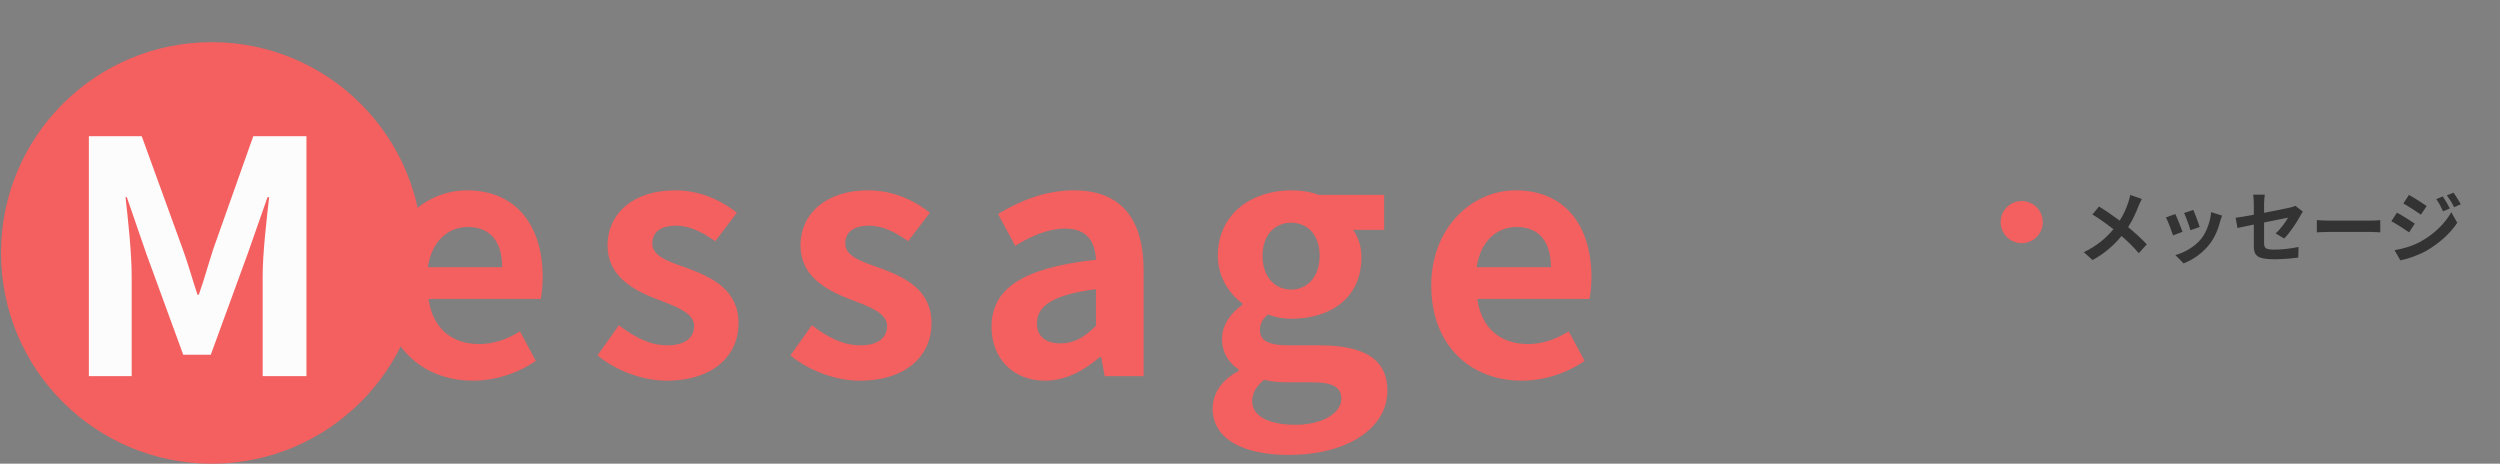 <svg width="771" height="143" viewBox="0 0 771 143" fill="none" xmlns="http://www.w3.org/2000/svg">
<rect x="0" y="0" width="771" height="143" fill="#808080" stroke="none"/>
<path fill-rule="evenodd" clip-rule="evenodd" d="M65.308 143C101.206 143 130.308 113.899 130.308 78C130.308 42.102 101.206 13 65.308 13C29.409 13 0.308 42.102 0.308 78C0.308 113.899 29.409 143 65.308 143Z" fill="#F45F5F"/>
<path d="M27.408 116V42H43.708L56.308 76.7C58.008 81.3 59.308 86.1 60.908 90.9H61.308C63.008 86.1 64.308 81.3 65.808 76.7L78.108 42H94.508V116H81.008V85.1C81.008 78.1 82.208 67.8 83.008 60.8H82.508L76.408 78.2L65.008 109.4H56.508L45.108 78.2L39.108 60.8H38.708C39.508 67.8 40.608 78.1 40.608 85.1V116H27.408Z" fill="#FCFCFC"/>
<path d="M145.862 117.4C130.162 117.4 117.962 106.6 117.962 88.1C117.962 69.9 130.762 58.7 143.962 58.7C159.462 58.7 167.362 69.9 167.362 85.4C167.362 88.2 167.062 90.8 166.762 92.2H132.162C133.462 101.4 139.462 106.1 147.762 106.1C152.262 106.1 156.262 104.7 160.362 102.2L165.262 111.3C159.762 115.1 152.762 117.4 145.862 117.4ZM131.962 82.4H154.862C154.862 74.8 151.462 70 144.262 70C138.362 70 133.162 74.2 131.962 82.4ZM205.567 117.4C198.067 117.4 189.767 114.2 184.267 109.6L190.867 100.3C195.967 104.2 200.667 106.5 205.867 106.5C211.467 106.5 214.067 104 214.067 100.5C214.067 96.4 208.167 94.4 202.367 92.2C195.267 89.4 187.367 85.2 187.367 75.7C187.367 65.8 195.367 58.7 208.167 58.7C216.267 58.7 222.667 62 227.267 65.6L220.567 74.4C216.667 71.6 212.667 69.6 208.567 69.6C203.467 69.6 201.167 71.8 201.167 75.1C201.167 79.1 206.267 80.7 212.267 82.8C219.667 85.6 227.767 89.4 227.767 99.7C227.767 109.6 220.067 117.4 205.567 117.4ZM265.079 117.4C257.579 117.4 249.279 114.2 243.779 109.6L250.379 100.3C255.479 104.2 260.179 106.5 265.379 106.5C270.979 106.5 273.579 104 273.579 100.5C273.579 96.4 267.679 94.4 261.879 92.2C254.779 89.4 246.879 85.2 246.879 75.7C246.879 65.8 254.879 58.7 267.679 58.7C275.779 58.7 282.179 62 286.779 65.6L280.079 74.4C276.179 71.6 272.179 69.6 268.079 69.6C262.979 69.6 260.679 71.8 260.679 75.1C260.679 79.1 265.779 80.7 271.779 82.8C279.179 85.6 287.279 89.4 287.279 99.7C287.279 109.6 279.579 117.4 265.079 117.4ZM322.291 117.4C312.291 117.4 305.791 110.4 305.791 100.8C305.791 88.9 315.491 82.6 337.991 80.1C337.691 74.6 335.391 70.5 328.491 70.5C323.291 70.5 318.191 72.7 313.091 75.8L307.791 66C314.391 62 322.291 58.7 331.191 58.7C345.391 58.7 352.691 67.1 352.691 83.4V116H340.691L339.591 110.1H339.191C334.291 114.3 328.691 117.4 322.291 117.4ZM327.091 105.9C331.291 105.9 334.391 104 337.991 100.5V89.2C324.291 90.9 319.791 94.6 319.791 99.7C319.791 104 322.791 105.9 327.091 105.9ZM397.273 140.3C384.173 140.3 373.973 135.8 373.973 126C373.973 121.3 376.773 117.2 381.973 114.4V113.9C379.073 112 376.873 109 376.873 104.4C376.873 100.2 379.673 96.4 383.173 94V93.6C379.273 90.8 375.573 85.5 375.573 78.9C375.573 65.7 386.373 58.7 398.173 58.7C401.373 58.7 404.373 59.2 406.673 60.1H426.873V70.9H417.273C418.773 72.8 419.873 75.9 419.873 79.3C419.873 92 410.273 98.3 398.173 98.3C395.973 98.3 393.473 97.9 390.973 97C389.473 98.4 388.573 99.6 388.573 101.9C388.573 104.8 390.873 106.5 397.373 106.5H406.973C420.473 106.5 427.873 110.6 427.873 120.5C427.873 131.8 415.973 140.3 397.273 140.3ZM398.173 89.3C403.073 89.3 406.973 85.5 406.973 78.9C406.973 72.3 403.173 68.7 398.173 68.7C393.273 68.7 389.373 72.3 389.373 78.9C389.373 85.5 393.273 89.3 398.173 89.3ZM399.573 131C407.973 131 413.673 127.3 413.673 123C413.673 119 410.373 117.9 404.373 117.9H397.573C394.173 117.9 391.873 117.7 389.873 117.1C387.273 119.2 386.173 121.4 386.173 123.7C386.173 128.4 391.373 131 399.573 131ZM469.299 117.4C453.599 117.4 441.399 106.6 441.399 88.1C441.399 69.9 454.199 58.7 467.399 58.7C482.899 58.7 490.799 69.9 490.799 85.4C490.799 88.2 490.499 90.8 490.199 92.2H455.599C456.899 101.4 462.899 106.1 471.199 106.1C475.699 106.1 479.699 104.7 483.799 102.2L488.699 111.3C483.199 115.1 476.199 117.4 469.299 117.4ZM455.399 82.4H478.299C478.299 74.8 474.899 70 467.699 70C461.799 70 456.599 74.2 455.399 82.4Z" fill="#F45F5F"/>
<path d="M660.54 61.36L656.964 60.112C656.868 60.736 656.604 61.696 656.388 62.32C655.764 64.216 654.948 66.112 653.724 68.032C651.78 66.592 649.26 64.864 647.34 63.688L645.3 66.136C647.748 67.624 650.052 69.328 651.78 70.696C649.404 73.552 646.572 75.88 642.66 77.776L645.348 80.2C649.404 77.992 652.164 75.328 654.276 72.784C656.196 74.44 657.924 76.12 659.604 78.088L662.076 75.352C660.444 73.624 658.428 71.776 656.316 70.048C657.732 67.84 658.812 65.416 659.532 63.52C659.772 62.968 660.228 61.912 660.54 61.36ZM676.428 64.744L673.572 65.68C674.172 66.928 675.228 69.832 675.516 71.008L678.396 70C678.06 68.896 676.884 65.776 676.428 64.744ZM685.284 66.496L681.924 65.416C681.636 68.416 680.484 71.608 678.852 73.648C676.86 76.144 673.524 77.968 670.884 78.664L673.404 81.232C676.212 80.176 679.212 78.16 681.444 75.28C683.076 73.168 684.084 70.672 684.708 68.248C684.852 67.768 684.996 67.264 685.284 66.496ZM670.86 66.016L667.98 67.048C668.556 68.104 669.756 71.296 670.164 72.592L673.092 71.488C672.612 70.144 671.46 67.24 670.86 66.016ZM695.076 75.808C695.076 78.64 695.868 79.96 701.34 79.96C703.908 79.96 706.788 79.72 708.78 79.432L708.876 76.168C706.5 76.648 703.836 76.984 701.316 76.984C698.676 76.984 698.244 76.456 698.244 74.968V68.608C701.652 67.912 704.892 67.288 705.636 67.12C704.964 68.392 703.38 70.576 701.796 71.992L704.436 73.552C706.164 71.848 708.348 68.56 709.404 66.568C709.62 66.136 709.98 65.584 710.196 65.248L707.892 63.472C707.436 63.712 706.86 63.88 706.188 64.024C705.108 64.288 701.748 64.96 698.244 65.632V62.8C698.244 61.984 698.364 60.784 698.46 60.04H694.884C695.004 60.784 695.076 62.008 695.076 62.8V66.232C692.7 66.664 690.588 67.024 689.46 67.168L690.036 70.312C691.044 70.072 692.94 69.688 695.076 69.256V75.808ZM714.516 67.888V71.656C715.404 71.584 717.012 71.536 718.38 71.536H731.268C732.276 71.536 733.5 71.632 734.076 71.656V67.888C733.452 67.936 732.396 68.032 731.268 68.032H718.38C717.132 68.032 715.38 67.96 714.516 67.888ZM753.359 60.568L751.343 61.408C752.207 62.632 752.759 63.664 753.455 65.176L755.543 64.288C754.991 63.184 754.031 61.576 753.359 60.568ZM756.647 59.416L754.607 60.256C755.495 61.456 756.095 62.392 756.863 63.904L758.903 62.992C758.327 61.936 757.391 60.376 756.647 59.416ZM742.919 60.112L741.191 62.752C742.775 63.64 745.271 65.248 746.615 66.184L748.391 63.544C747.143 62.656 744.503 60.976 742.919 60.112ZM738.479 77.152L740.279 80.296C742.391 79.912 745.847 78.712 748.295 77.344C752.207 75.064 755.615 72.04 757.823 68.704L755.975 65.44C754.079 68.872 750.719 72.16 746.639 74.44C744.047 75.88 741.167 76.696 738.479 77.152ZM739.223 65.584L737.495 68.224C739.103 69.088 741.599 70.696 742.967 71.656L744.719 68.968C743.495 68.104 740.855 66.448 739.223 65.584Z" fill="#333333"/>
<path fill-rule="evenodd" clip-rule="evenodd" d="M623.5 75C627.09 75 630 72.09 630 68.5C630 64.91 627.09 62 623.5 62C619.91 62 617 64.91 617 68.5C617 72.09 619.91 75 623.5 75Z" fill="#F45F5F"/>
</svg>
